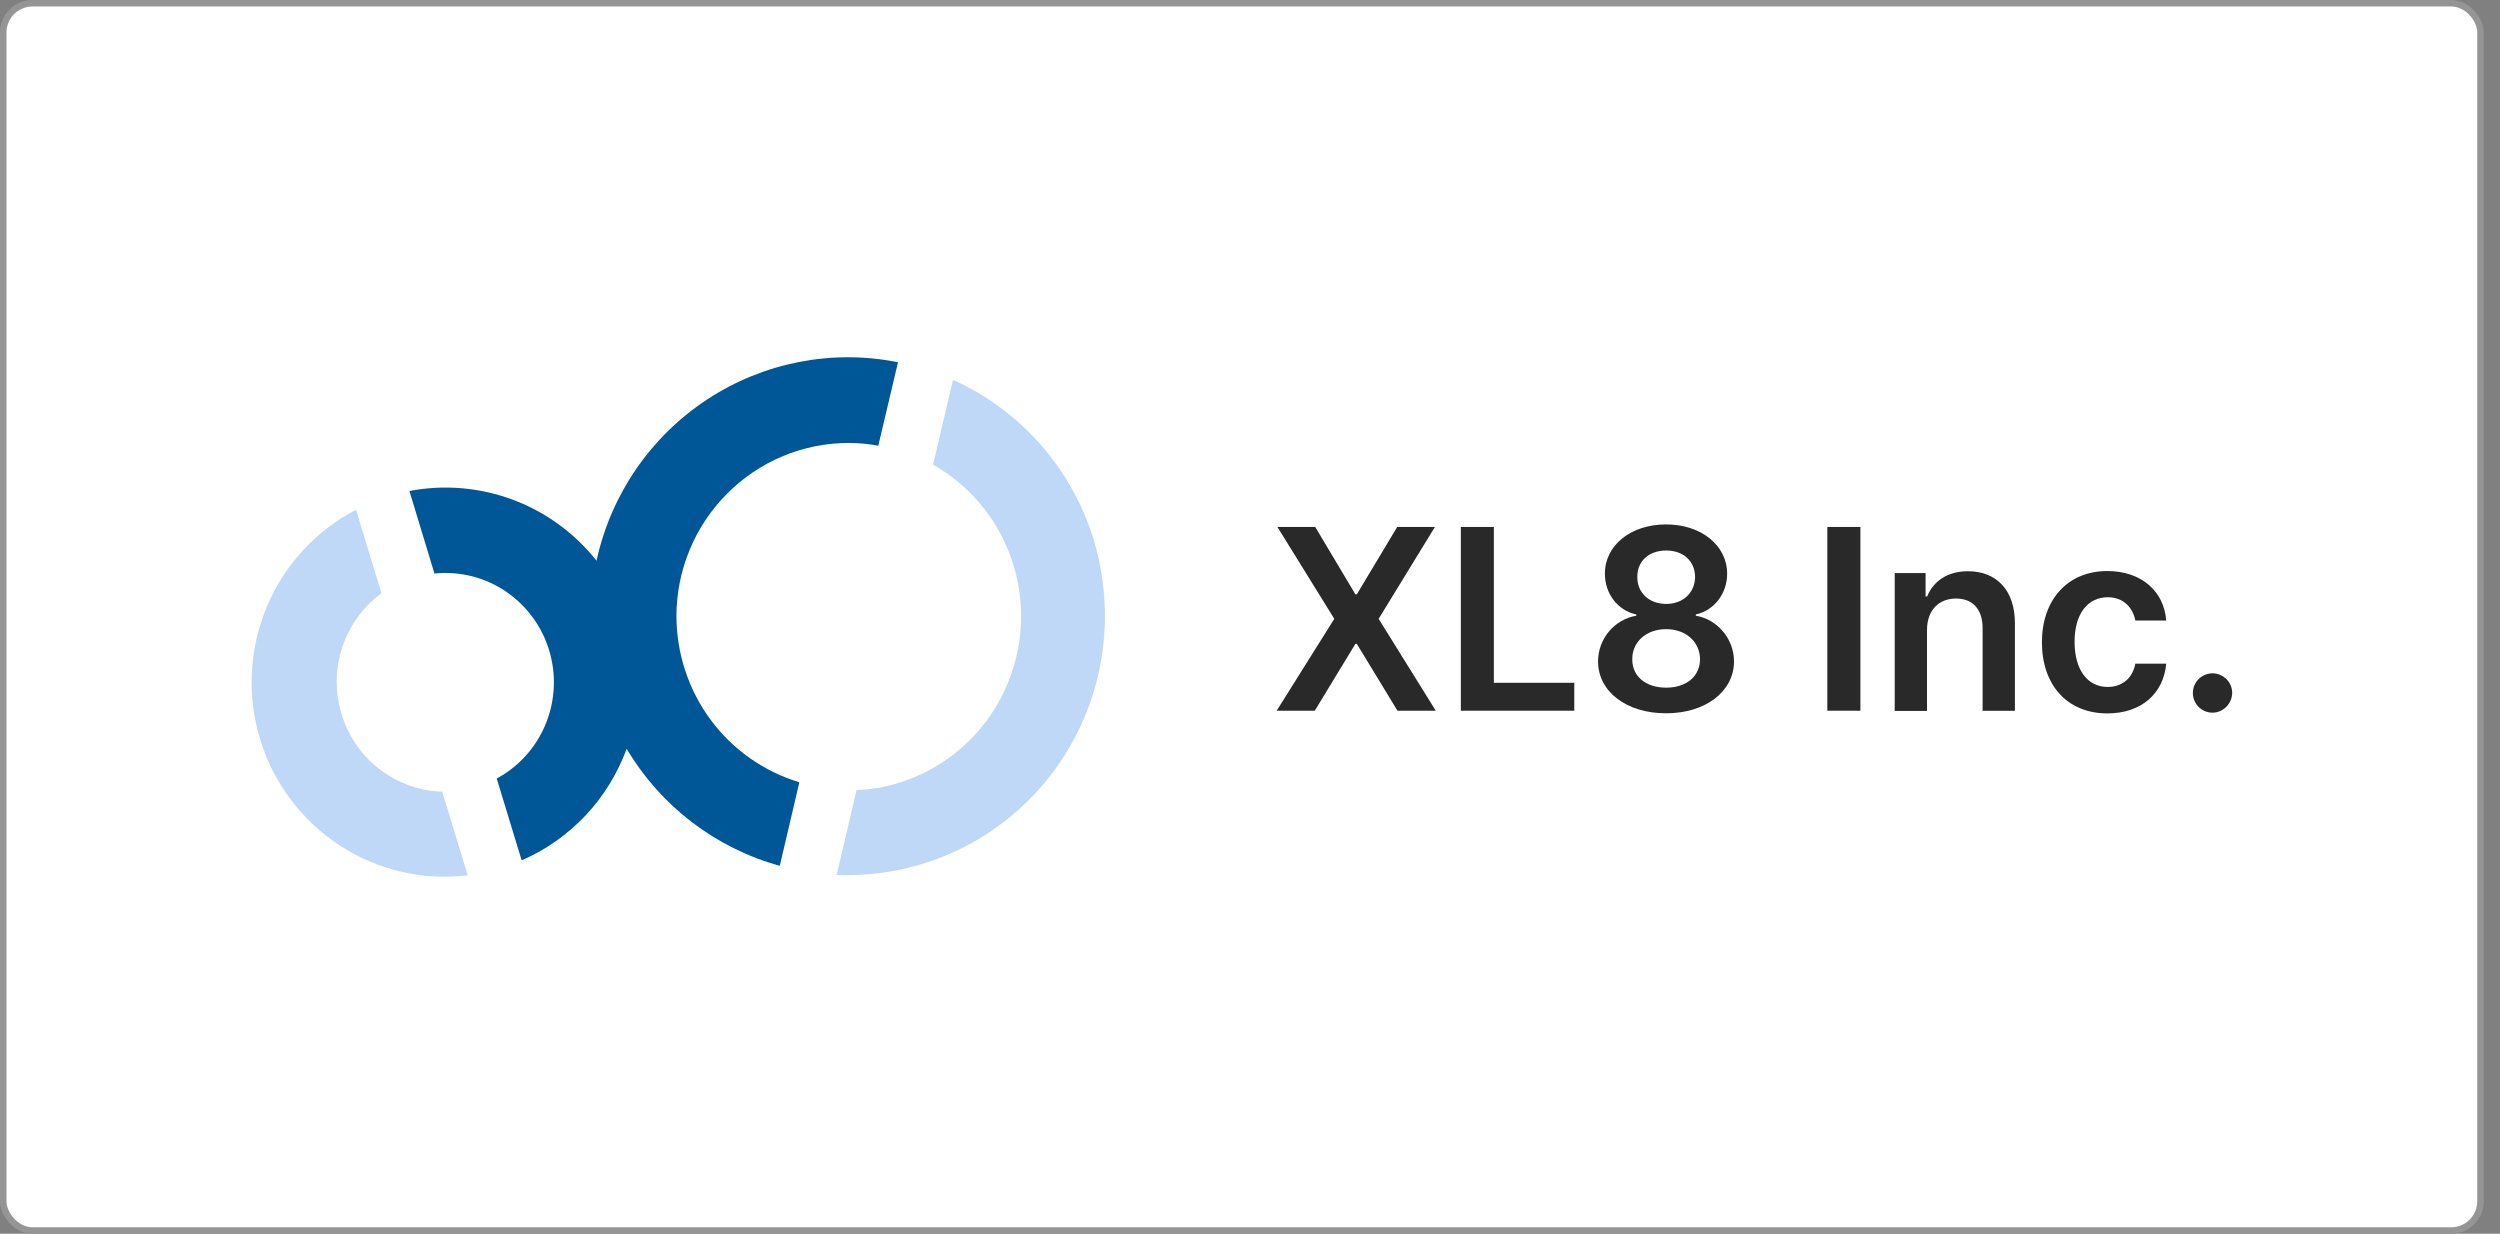 <svg xmlns="http://www.w3.org/2000/svg" width="77" height="38" viewBox="0 0 77 38" fill="none"><rect x="0" y="0" width="77" height="38" fill="#808080" stroke="none"/><rect x="0.1" y="0.1" width="76.299" height="37.8" rx="0.9" fill="white"></rect><g clip-path="url(#clip0_3419_35487)"><path d="M40.509 16.23H39.344L41.096 19.06L39.321 21.89H40.495L41.746 19.831H41.79L43.042 21.89H44.222L42.462 19.06L44.196 16.23H43.034L41.79 18.305H41.746L40.509 16.23Z" fill="#292929"></path><path d="M44.994 21.89H48.488V21.03H46.011V16.23H44.994V21.89Z" fill="#292929"></path><path d="M51.318 21.969C52.535 21.969 53.404 21.296 53.408 20.373C53.408 19.666 52.884 19.072 52.231 18.964V18.926C52.799 18.799 53.196 18.283 53.196 17.67C53.196 16.799 52.398 16.152 51.314 16.152C50.23 16.152 49.428 16.795 49.431 17.67C49.431 18.283 49.818 18.799 50.397 18.926V18.964C49.732 19.076 49.22 19.666 49.22 20.373C49.22 21.293 50.085 21.969 51.31 21.969H51.318ZM51.318 21.18C50.683 21.18 50.27 20.825 50.274 20.306C50.27 19.764 50.712 19.378 51.318 19.378C51.923 19.378 52.357 19.767 52.361 20.306C52.357 20.829 51.945 21.18 51.318 21.18ZM51.318 18.601C50.798 18.601 50.423 18.261 50.43 17.767C50.426 17.281 50.787 16.956 51.318 16.956C51.849 16.956 52.201 17.281 52.209 17.767C52.205 18.261 51.834 18.601 51.318 18.601Z" fill="#292929"></path><path d="M57.3 16.23H56.282V21.89H57.3V16.23Z" fill="#292929"></path><path d="M59.352 19.403C59.352 18.79 59.72 18.435 60.244 18.435C60.767 18.435 61.064 18.775 61.064 19.343V21.893H62.059V19.19C62.059 18.173 61.487 17.594 60.615 17.594C59.984 17.594 59.549 17.897 59.356 18.371H59.308V17.65H58.357V21.897H59.352V19.411V19.403Z" fill="#292929"></path><path d="M64.91 21.973C65.969 21.973 66.644 21.341 66.719 20.44H65.768C65.683 20.896 65.356 21.158 64.918 21.158C64.298 21.158 63.897 20.635 63.897 19.767C63.897 18.9 64.305 18.395 64.918 18.395C65.397 18.395 65.69 18.706 65.768 19.113H66.719C66.652 18.194 65.935 17.588 64.907 17.588C63.67 17.588 62.891 18.485 62.891 19.782C62.891 21.079 63.652 21.973 64.91 21.973Z" fill="#292929"></path><path d="M68.145 21.95C68.468 21.95 68.747 21.68 68.751 21.34C68.751 21.007 68.472 20.738 68.145 20.738C67.819 20.738 67.54 21.007 67.54 21.34C67.54 21.677 67.807 21.95 68.145 21.95Z" fill="#292929"></path><path d="M10.442 21.695C10.308 21.06 10.36 20.395 10.594 19.789C10.828 19.18 11.229 18.652 11.749 18.271L10.965 15.699C9.729 16.342 8.753 17.404 8.214 18.697C7.676 19.991 7.601 21.434 8.014 22.776C8.422 24.118 9.287 25.269 10.457 26.036C11.626 26.802 13.022 27.127 14.407 26.959L13.62 24.383C12.87 24.361 12.146 24.081 11.571 23.595C10.995 23.109 10.598 22.439 10.446 21.699L10.442 21.695Z" fill="#C0D8F8"></path><path d="M33.867 17.333C33.61 16.099 33.068 14.948 32.281 13.968C31.498 12.989 30.491 12.211 29.352 11.699L28.739 14.312C29.682 14.847 30.443 15.658 30.915 16.641C31.39 17.621 31.553 18.724 31.386 19.804C31.219 20.881 30.733 21.882 29.986 22.675C29.24 23.467 28.275 24.009 27.213 24.234C26.938 24.29 26.663 24.323 26.381 24.335L25.769 26.948C26.433 26.974 27.098 26.918 27.748 26.78C29.801 26.342 31.598 25.105 32.745 23.333C33.892 21.561 34.294 19.408 33.863 17.337L33.867 17.333Z" fill="#C0D8F8"></path><path d="M20.834 18.985C20.834 17.568 21.395 16.211 22.39 15.209C23.385 14.207 24.733 13.643 26.14 13.643C26.448 13.643 26.753 13.673 27.057 13.729V13.703L27.659 11.157C25.624 10.749 23.512 11.164 21.778 12.305C20.04 13.448 18.818 15.228 18.373 17.269C17.697 16.417 16.802 15.766 15.789 15.389C14.771 15.011 13.672 14.918 12.61 15.123L13.375 17.643V17.665C13.487 17.654 13.598 17.647 13.713 17.647C14.459 17.647 15.183 17.893 15.77 18.357C16.357 18.817 16.776 19.463 16.958 20.189C17.14 20.918 17.077 21.684 16.776 22.372C16.476 23.06 15.956 23.624 15.299 23.979L16.067 26.499C16.81 26.177 17.478 25.706 18.035 25.116C18.592 24.525 19.019 23.826 19.301 23.063C20.352 24.832 22.041 26.121 24.017 26.667L24.614 24.121V24.091C23.523 23.762 22.565 23.086 21.885 22.166C21.206 21.247 20.838 20.129 20.834 18.981V18.985Z" fill="#005797"></path></g><rect x="0.1" y="0.1" width="76.299" height="37.8" rx="0.9" stroke="#959595" stroke-width="0.2"></rect><defs><clipPath id="clip0_3419_35487"><rect width="61" height="16" fill="white" transform="translate(7.75 11)"></rect></clipPath></defs></svg>